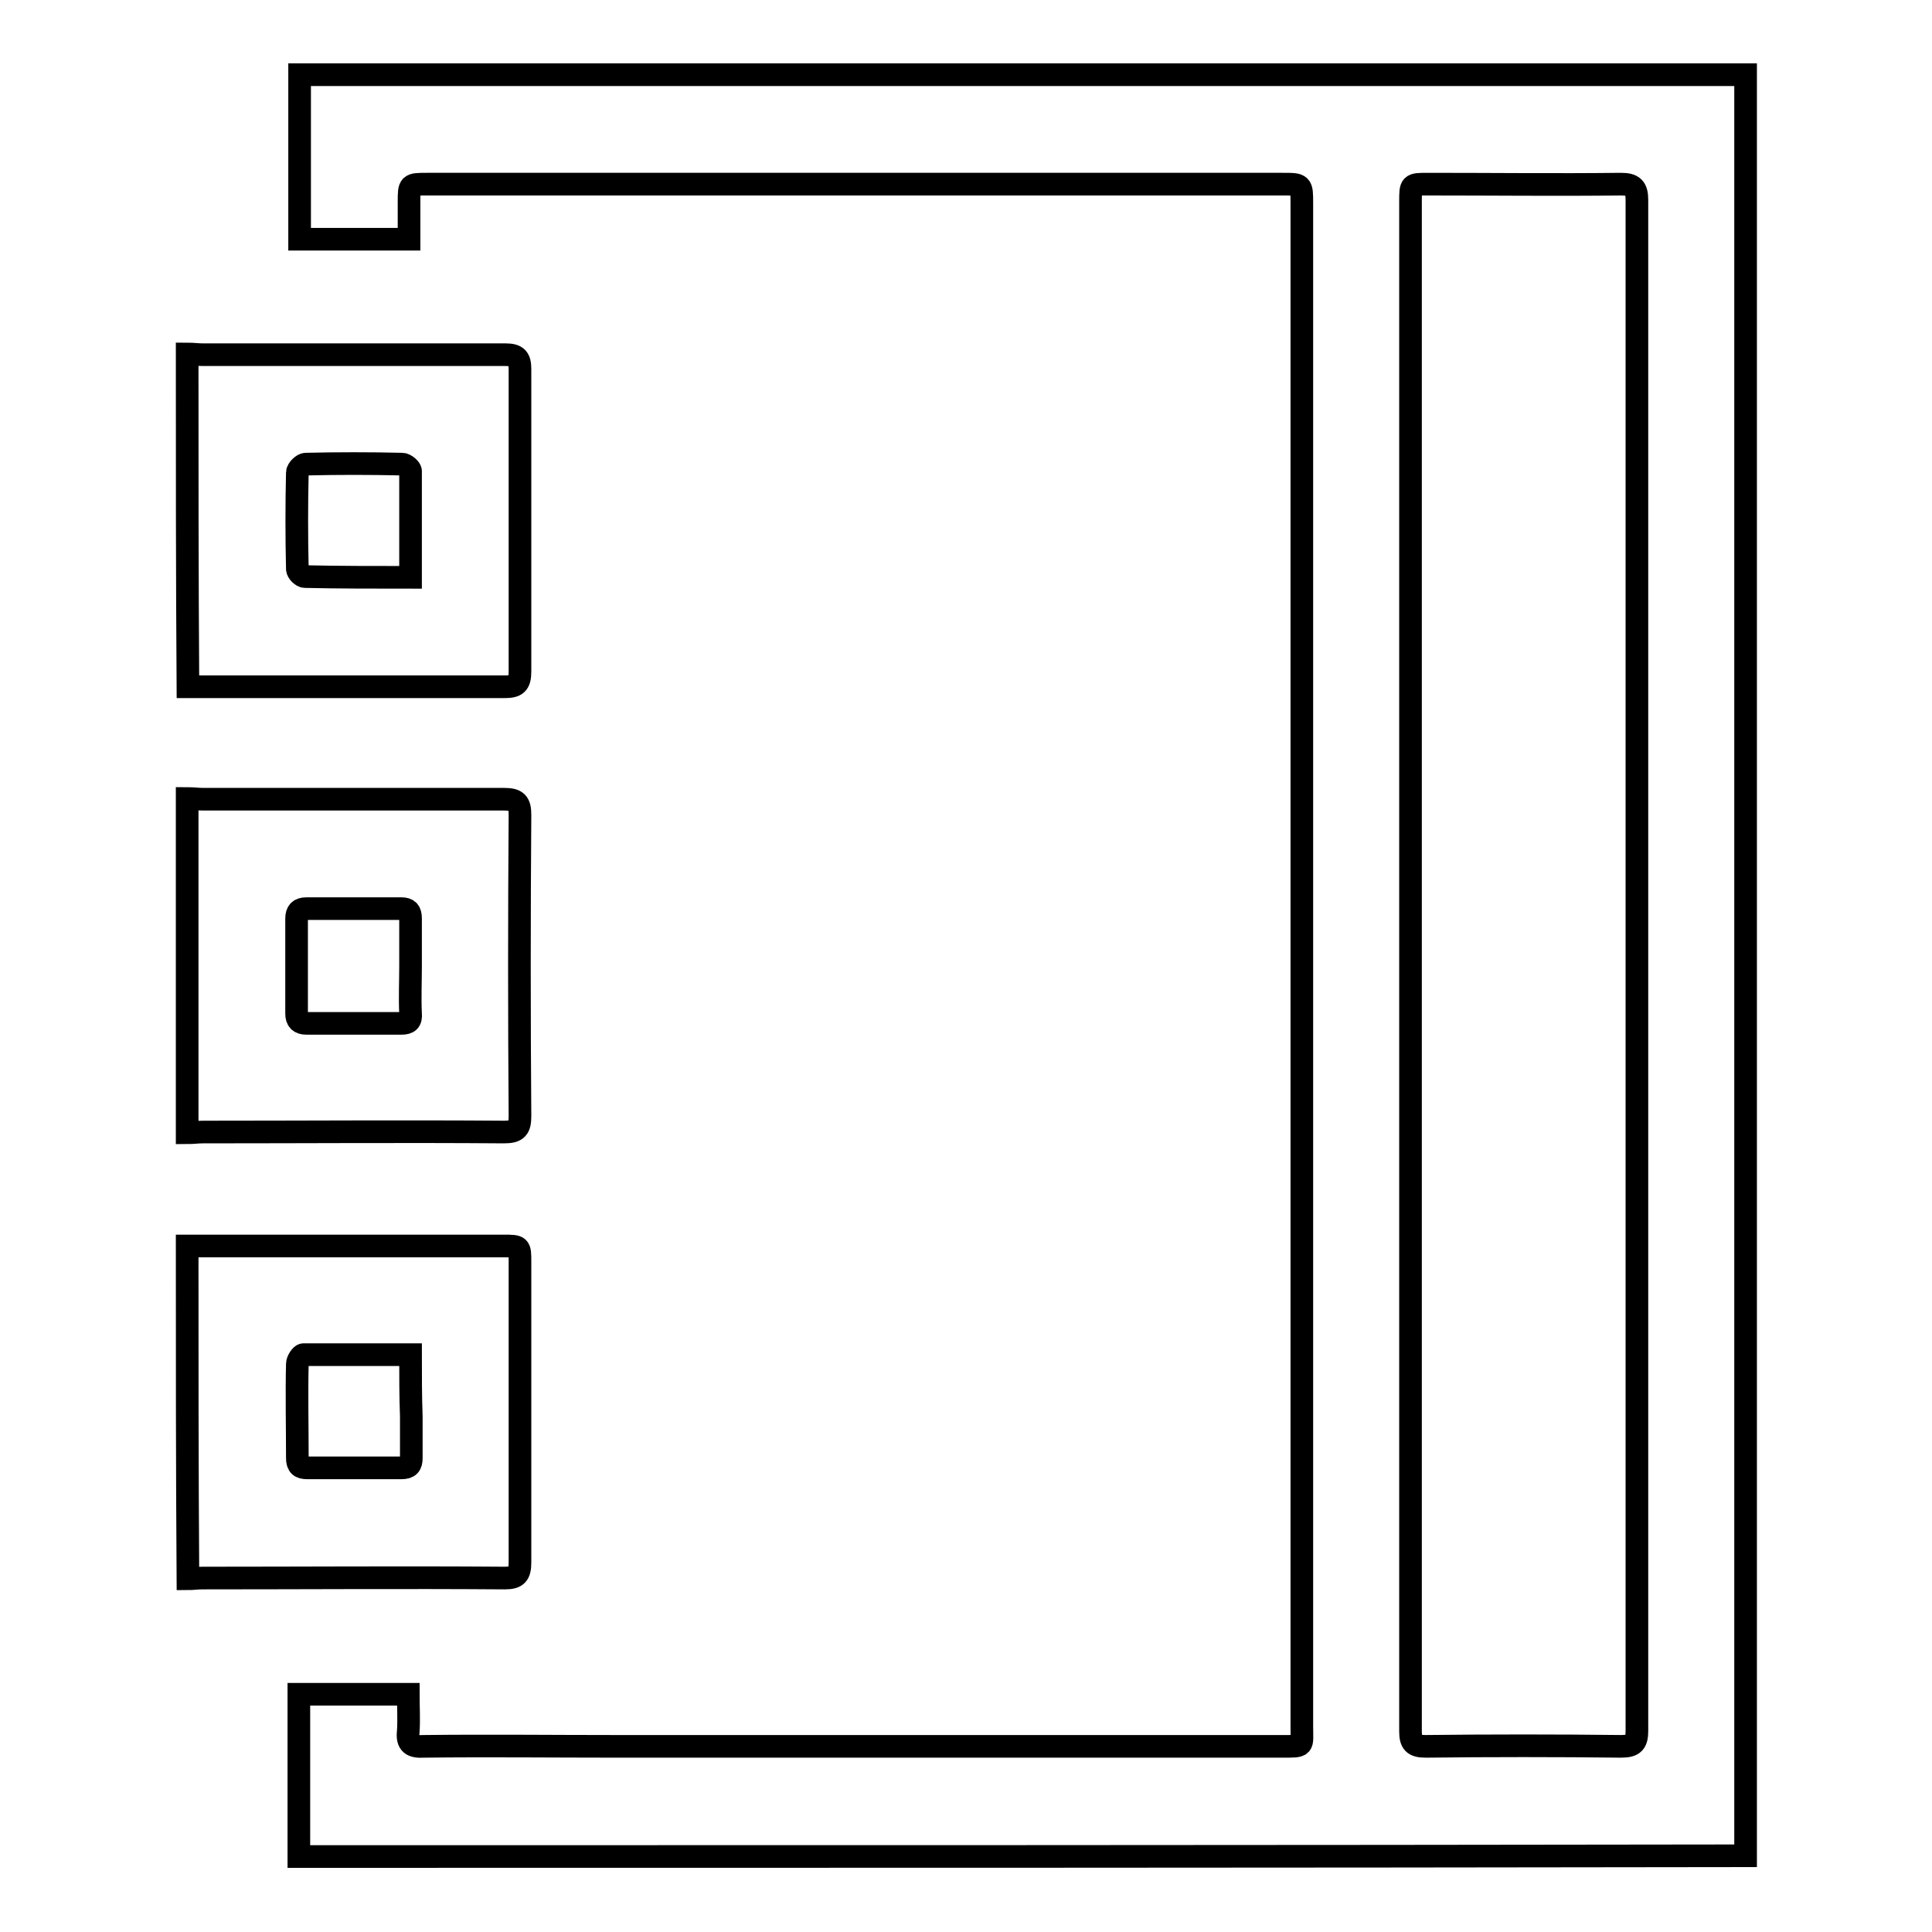 <?xml version="1.0" encoding="utf-8"?>
<!-- Svg Vector Icons : http://www.onlinewebfonts.com/icon -->
<!DOCTYPE svg PUBLIC "-//W3C//DTD SVG 1.1//EN" "http://www.w3.org/Graphics/SVG/1.1/DTD/svg11.dtd">
<svg version="1.1" xmlns="http://www.w3.org/2000/svg" xmlns:xlink="http://www.w3.org/1999/xlink" x="0px" y="0px" viewBox="0 0 256 256" enable-background="new 0 0 256 256" xml:space="preserve">
<g><g><path stroke-width="3" fill-opacity="0" stroke="#000000"  d="M39.6,246c0-7.1,0-14.2,0-21.5c4.9,0,9.5,0,14.5,0c0,1.6,0.1,3.3,0,4.9c-0.2,1.7,0.5,2.1,2.1,2c8.5-0.1,16.9,0,25.4,0c29.4,0,58.8,0,88.2,0c3.1,0,2.7,0.1,2.7-2.6c0-67.3,0-134.5,0-201.8c0-2.6,0-2.6-2.5-2.6c-37.8,0-75.6,0-113.4,0c-2.4,0-2.4,0-2.4,2.4c0,1.6,0,3.2,0,4.9c-4.8,0-9.5,0-14.5,0c0-7.3,0-14.5,0-21.8c63.9,0,127.8,0,191.6,0c0,78.7,0,157.3,0,236C167.4,246,103.5,246,39.6,246z M186.9,127.8c0,33.9,0,67.7,0,101.6c0,1.5,0.4,2,2,2c8.6-0.1,17.3-0.1,25.9,0c1.7,0,2.1-0.5,2.1-2.1c0-67.6,0-135.2,0-202.8c0-1.6-0.5-2.1-2.1-2.1c-8.5,0.1-17,0-25.6,0c-2.3,0-2.3,0-2.3,2.3C186.9,60.5,186.9,94.2,186.9,127.8z"/><path stroke-width="3" fill-opacity="0" stroke="#000000"  d="M24.8,105.8c0.7,0,1.4,0.1,2.1,0.1c13.3,0,26.6,0,39.9,0c1.7,0,2.1,0.5,2.1,2.1c-0.1,13.3-0.1,26.6,0,39.9c0,1.6-0.4,2.1-2.1,2.1c-13.3-0.1-26.6,0-39.9,0c-0.7,0-1.4,0.1-2.1,0.1C24.8,135.4,24.8,120.6,24.8,105.8z M54.4,128c0-2.1,0-4.2,0-6.3c0-0.9-0.3-1.3-1.2-1.3c-4.2,0-8.4,0-12.6,0c-0.9,0-1.3,0.4-1.3,1.3c0,4.2,0,8.4,0,12.6c0,0.9,0.4,1.3,1.3,1.3c4.2,0,8.4,0,12.6,0c0.9,0,1.3-0.3,1.2-1.3C54.3,132.2,54.4,130.1,54.4,128z"/><path stroke-width="3" fill-opacity="0" stroke="#000000"  d="M24.8,46.9c0.7,0,1.4,0.1,2.1,0.1c13.4,0,26.7,0,40.1,0c1.5,0,1.9,0.5,1.9,1.9c0,13.4,0,26.7,0,40.1c0,1.6-0.5,2-2,2c-14,0-28,0-42,0C24.8,76.2,24.8,61.6,24.8,46.9z M54.4,76.5c0-4.8,0-9.4,0-14.1c0-0.3-0.7-0.9-1.1-0.9c-4.3-0.1-8.5-0.1-12.8,0c-0.4,0-1.1,0.7-1.1,1.1c-0.1,4.3-0.1,8.5,0,12.8c0,0.4,0.6,1,1,1C44.9,76.5,49.5,76.5,54.4,76.5z"/><path stroke-width="3" fill-opacity="0" stroke="#000000"  d="M24.8,165.1c14,0,27.9,0,41.9,0c2.2,0,2.2,0,2.2,2.1c0,13.3,0,26.5,0,39.8c0,1.6-0.4,2.1-2,2.1c-13.4-0.1-26.7,0-40.1,0c-0.7,0-1.3,0.1-1.9,0.1C24.8,194.4,24.8,179.8,24.8,165.1z M54.4,179.5c-4.9,0-9.5,0-14.2,0c-0.3,0-0.8,0.8-0.8,1.2c-0.1,4.1,0,8.3,0,12.5c0,1,0.4,1.3,1.3,1.3c4.1,0,8.3,0,12.5,0c1,0,1.3-0.4,1.3-1.3c0-1.8,0-3.7,0-5.5C54.4,185,54.4,182.4,54.4,179.5z"/></g></g>
</svg>